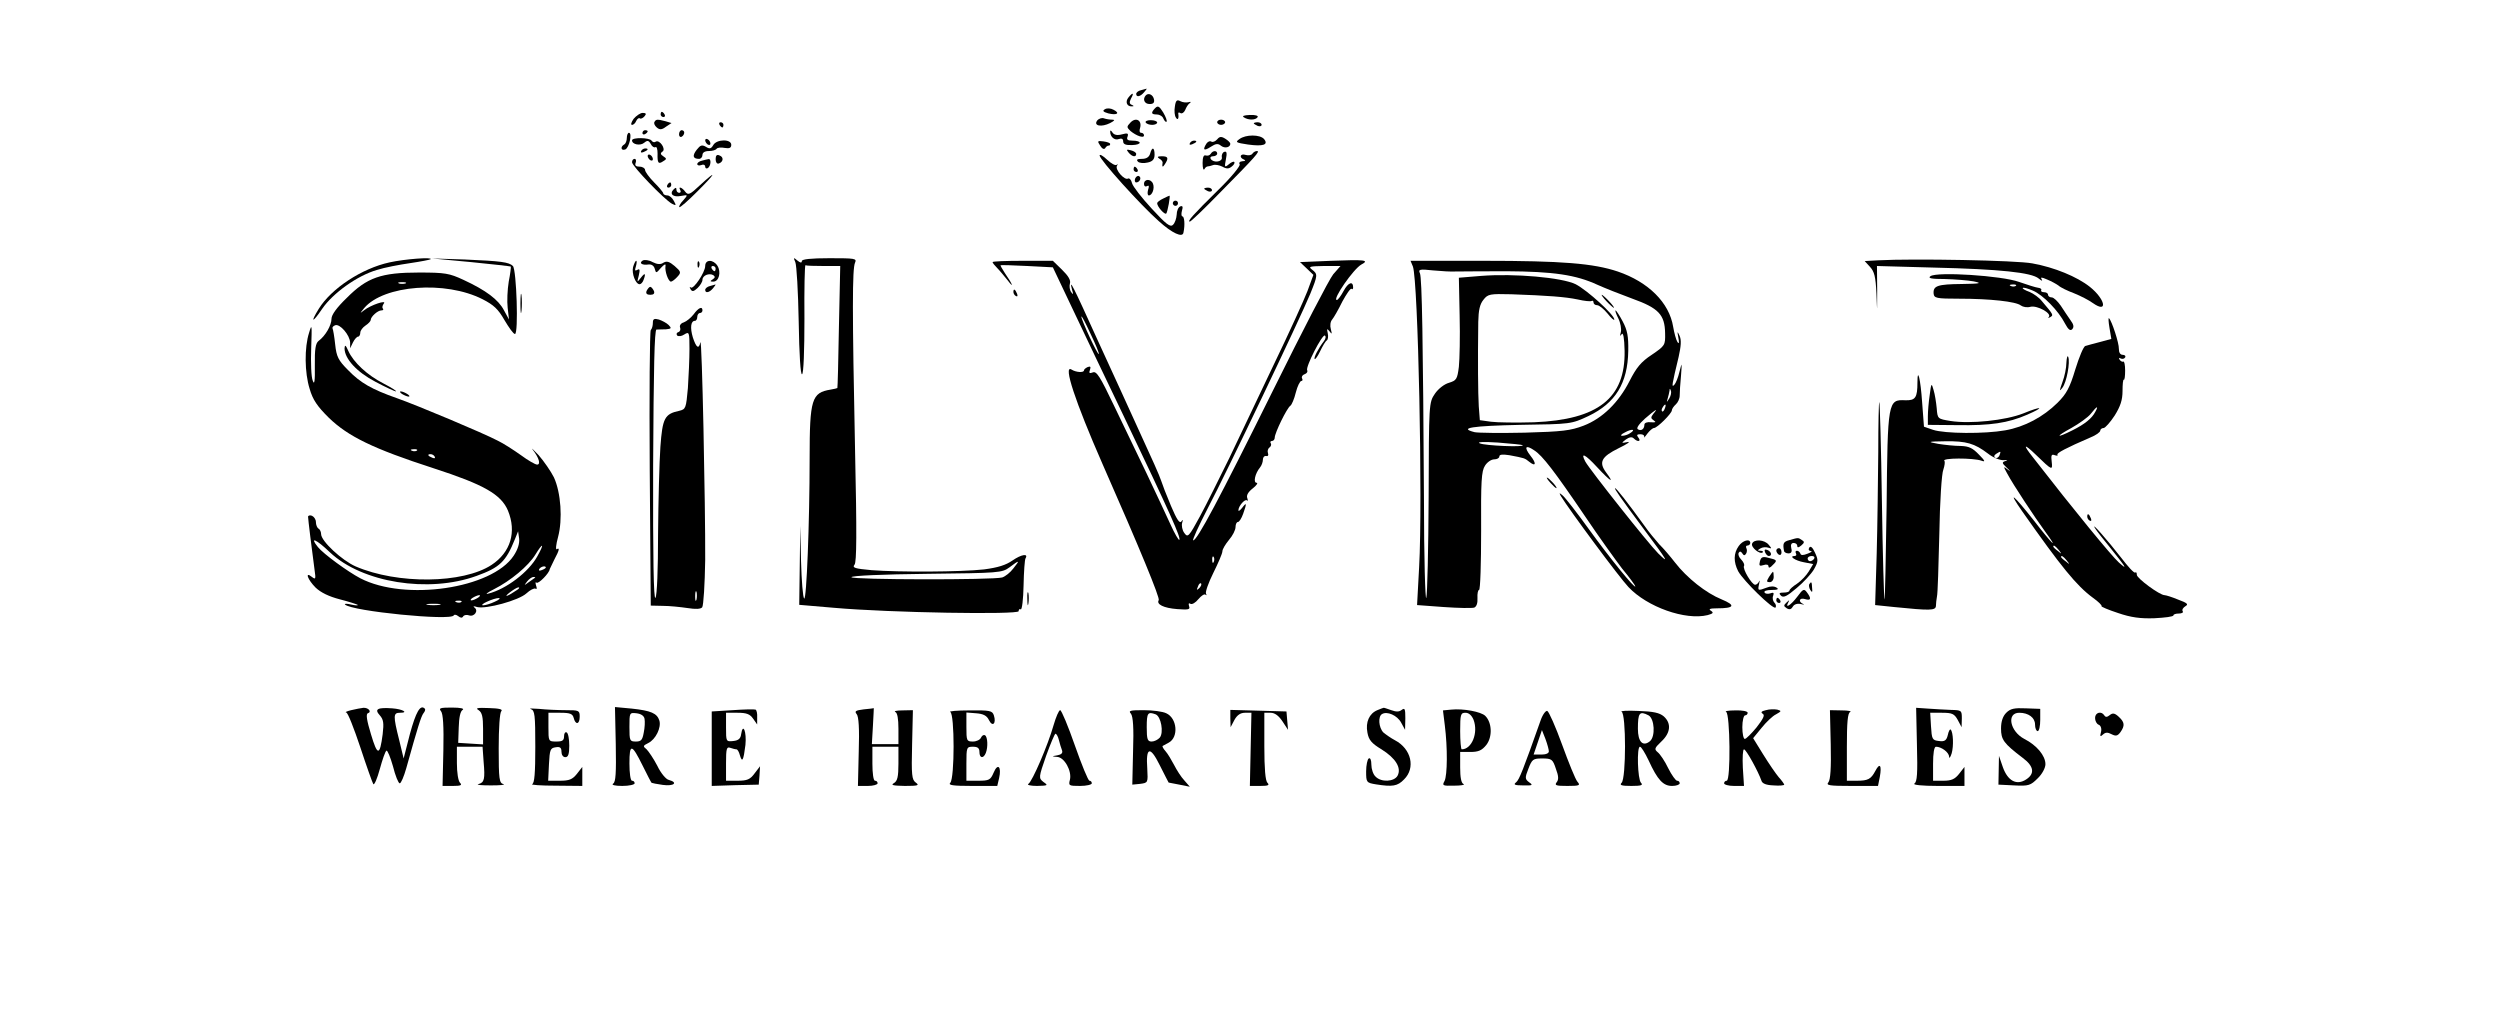 <svg version="1.0" preserveAspectRatio="xMidYMid meet" height="41" viewBox="0 0 75 30.75" zoomAndPan="magnify" width="100" xmlns:xlink="http://www.w3.org/1999/xlink" xmlns="http://www.w3.org/2000/svg"><path fill-rule="nonzero" fill-opacity="1" d="M 34.227 2.707 C 34.148 2.723 34.086 2.777 34.086 2.816 C 34.086 2.926 34.211 2.902 34.32 2.77 C 34.379 2.707 34.41 2.66 34.395 2.66 C 34.379 2.668 34.297 2.684 34.227 2.707 Z M 34.227 2.707" fill="#000000"></path><path fill-rule="nonzero" fill-opacity="1" d="M 33.852 2.926 C 33.75 3.051 33.805 3.199 33.953 3.191 C 34.023 3.191 34.023 3.176 33.953 3.145 C 33.883 3.121 33.875 3.066 33.93 2.957 C 34.031 2.777 33.984 2.762 33.852 2.926 Z M 33.852 2.926" fill="#000000"></path><path fill-rule="nonzero" fill-opacity="1" d="M 34.379 2.855 C 34.266 2.973 34.332 3.121 34.488 3.121 C 34.598 3.121 34.637 3.082 34.621 2.988 C 34.598 2.848 34.465 2.777 34.379 2.855 Z M 34.379 2.855" fill="#000000"></path><path fill-rule="nonzero" fill-opacity="1" d="M 35.246 3.199 C 35.223 3.324 35.238 3.473 35.277 3.527 C 35.332 3.621 35.371 3.559 35.348 3.41 C 35.34 3.371 35.371 3.363 35.418 3.395 C 35.457 3.418 35.52 3.379 35.555 3.301 C 35.586 3.223 35.641 3.129 35.688 3.098 C 35.742 3.059 35.727 3.043 35.656 3.066 C 35.594 3.082 35.48 3.074 35.41 3.035 C 35.309 2.98 35.27 3.012 35.246 3.199 Z M 35.246 3.199" fill="#000000"></path><path fill-rule="nonzero" fill-opacity="1" d="M 34.652 3.246 C 34.52 3.387 34.535 3.434 34.707 3.434 C 34.785 3.434 34.879 3.488 34.902 3.559 C 34.934 3.629 34.973 3.668 34.996 3.652 C 35.02 3.629 34.973 3.504 34.895 3.371 C 34.777 3.184 34.738 3.16 34.652 3.246 Z M 34.652 3.246" fill="#000000"></path><path fill-rule="nonzero" fill-opacity="1" d="M 33.148 3.277 C 33.066 3.324 33.09 3.355 33.25 3.402 C 33.516 3.465 33.609 3.395 33.406 3.293 C 33.32 3.246 33.211 3.238 33.148 3.277 Z M 33.148 3.277" fill="#000000"></path><path fill-rule="nonzero" fill-opacity="1" d="M 19.008 3.566 C 18.938 3.668 18.914 3.746 18.961 3.746 C 19.008 3.746 19.062 3.691 19.086 3.629 C 19.117 3.566 19.164 3.527 19.195 3.551 C 19.227 3.574 19.289 3.543 19.336 3.488 C 19.398 3.418 19.383 3.387 19.281 3.387 C 19.211 3.387 19.086 3.473 19.008 3.566 Z M 19.008 3.566" fill="#000000"></path><path fill-rule="nonzero" fill-opacity="1" d="M 19.82 3.434 C 19.82 3.473 19.859 3.512 19.906 3.512 C 19.945 3.512 19.965 3.473 19.938 3.434 C 19.914 3.387 19.875 3.355 19.852 3.355 C 19.836 3.355 19.82 3.387 19.82 3.434 Z M 19.82 3.434" fill="#000000"></path><path fill-rule="nonzero" fill-opacity="1" d="M 37.316 3.52 C 37.457 3.613 37.676 3.605 37.73 3.512 C 37.754 3.473 37.66 3.441 37.496 3.449 C 37.316 3.457 37.254 3.48 37.316 3.52 Z M 37.316 3.52" fill="#000000"></path><path fill-rule="nonzero" fill-opacity="1" d="M 32.918 3.613 C 32.793 3.777 33.043 3.824 33.305 3.691 C 33.438 3.621 33.461 3.59 33.367 3.59 C 33.297 3.59 33.188 3.574 33.121 3.551 C 33.066 3.527 32.973 3.551 32.918 3.613 Z M 32.918 3.613" fill="#000000"></path><path fill-rule="nonzero" fill-opacity="1" d="M 33.914 3.676 C 33.797 3.801 33.797 3.816 33.914 3.93 C 34.094 4.078 34.32 4.156 34.32 4.062 C 34.32 4.016 34.281 3.984 34.234 3.984 C 34.188 3.984 34.172 3.922 34.203 3.836 C 34.266 3.613 34.078 3.504 33.914 3.676 Z M 33.914 3.676" fill="#000000"></path><path fill-rule="nonzero" fill-opacity="1" d="M 19.633 3.66 C 19.609 3.699 19.641 3.77 19.703 3.824 C 19.789 3.898 19.852 3.898 19.98 3.801 L 20.145 3.691 L 19.965 3.637 C 19.719 3.574 19.68 3.574 19.633 3.66 Z M 19.633 3.66" fill="#000000"></path><path fill-rule="nonzero" fill-opacity="1" d="M 34.371 3.676 C 34.395 3.715 34.48 3.746 34.566 3.746 C 34.645 3.746 34.715 3.715 34.715 3.676 C 34.715 3.637 34.629 3.605 34.52 3.605 C 34.418 3.605 34.348 3.637 34.371 3.676 Z M 34.371 3.676" fill="#000000"></path><path fill-rule="nonzero" fill-opacity="1" d="M 36.516 3.668 C 36.516 3.707 36.57 3.746 36.633 3.746 C 36.695 3.746 36.754 3.707 36.754 3.668 C 36.754 3.621 36.695 3.59 36.633 3.59 C 36.57 3.59 36.516 3.621 36.516 3.668 Z M 36.516 3.668" fill="#000000"></path><path fill-rule="nonzero" fill-opacity="1" d="M 21.586 3.746 C 21.609 3.785 21.648 3.824 21.672 3.824 C 21.688 3.824 21.703 3.785 21.703 3.746 C 21.703 3.699 21.664 3.668 21.617 3.668 C 21.578 3.668 21.562 3.699 21.586 3.746 Z M 21.586 3.746" fill="#000000"></path><path fill-rule="nonzero" fill-opacity="1" d="M 37.613 3.699 C 37.613 3.715 37.668 3.746 37.73 3.777 C 37.793 3.801 37.848 3.785 37.848 3.746 C 37.848 3.699 37.793 3.668 37.73 3.668 C 37.668 3.668 37.613 3.684 37.613 3.699 Z M 37.613 3.699" fill="#000000"></path><path fill-rule="nonzero" fill-opacity="1" d="M 19.273 3.992 C 19.273 4.031 19.312 4.047 19.352 4.023 C 19.398 4 19.43 3.961 19.43 3.938 C 19.43 3.922 19.398 3.906 19.352 3.906 C 19.312 3.906 19.273 3.945 19.273 3.992 Z M 19.273 3.992" fill="#000000"></path><path fill-rule="nonzero" fill-opacity="1" d="M 20.371 4.031 C 20.371 4.094 20.41 4.125 20.449 4.102 C 20.496 4.078 20.527 4.023 20.527 3.977 C 20.527 3.938 20.496 3.906 20.449 3.906 C 20.41 3.906 20.371 3.961 20.371 4.031 Z M 20.371 4.031" fill="#000000"></path><path fill-rule="nonzero" fill-opacity="1" d="M 33.305 3.945 C 33.305 4.109 33.438 4.219 33.562 4.172 C 33.648 4.141 33.695 4.164 33.695 4.242 C 33.695 4.328 33.773 4.359 33.961 4.352 C 34.266 4.344 34.266 4.219 33.969 4.219 C 33.828 4.219 33.789 4.188 33.828 4.094 C 33.859 4 33.828 3.984 33.656 4.031 C 33.516 4.07 33.422 4.047 33.375 3.977 C 33.336 3.914 33.305 3.898 33.305 3.945 Z M 33.305 3.945" fill="#000000"></path><path fill-rule="nonzero" fill-opacity="1" d="M 18.805 4.133 C 18.805 4.219 18.773 4.312 18.723 4.336 C 18.605 4.406 18.629 4.531 18.758 4.484 C 18.875 4.438 18.977 3.984 18.867 3.984 C 18.836 3.984 18.805 4.055 18.805 4.133 Z M 18.805 4.133" fill="#000000"></path><path fill-rule="nonzero" fill-opacity="1" d="M 36.516 4.18 C 36.461 4.242 36.383 4.273 36.344 4.25 C 36.297 4.219 36.234 4.25 36.195 4.305 C 36.07 4.5 36.117 4.539 36.32 4.406 C 36.477 4.305 36.539 4.297 36.633 4.375 C 36.746 4.461 36.91 4.422 36.91 4.312 C 36.91 4.281 36.84 4.211 36.762 4.164 C 36.641 4.086 36.586 4.094 36.516 4.18 Z M 36.516 4.18" fill="#000000"></path><path fill-rule="nonzero" fill-opacity="1" d="M 37.184 4.172 C 37.051 4.266 37.074 4.281 37.441 4.336 C 37.895 4.398 38.062 4.344 37.922 4.172 C 37.801 4.031 37.371 4.031 37.184 4.172 Z M 37.184 4.172" fill="#000000"></path><path fill-rule="nonzero" fill-opacity="1" d="M 18.961 4.211 C 18.961 4.336 19.211 4.383 19.328 4.281 C 19.422 4.203 19.461 4.211 19.523 4.32 C 19.562 4.398 19.625 4.438 19.664 4.414 C 19.703 4.391 19.727 4.477 19.727 4.609 C 19.719 4.891 19.75 4.938 19.898 4.836 C 20.004 4.773 20.004 4.758 19.898 4.688 C 19.812 4.633 19.805 4.594 19.875 4.547 C 19.988 4.477 19.789 4.18 19.672 4.25 C 19.633 4.281 19.578 4.266 19.547 4.219 C 19.484 4.125 18.961 4.117 18.961 4.211 Z M 18.961 4.211" fill="#000000"></path><path fill-rule="nonzero" fill-opacity="1" d="M 21.156 4.211 C 21.156 4.25 21.195 4.312 21.234 4.336 C 21.281 4.359 21.312 4.352 21.312 4.305 C 21.312 4.266 21.281 4.203 21.234 4.18 C 21.195 4.156 21.156 4.164 21.156 4.211 Z M 21.156 4.211" fill="#000000"></path><path fill-rule="nonzero" fill-opacity="1" d="M 21.398 4.352 C 21.336 4.461 21.289 4.477 21.18 4.406 C 21.059 4.336 21.012 4.352 20.902 4.492 C 20.762 4.672 20.785 4.766 20.973 4.766 C 21.027 4.766 21.074 4.711 21.074 4.648 C 21.074 4.578 21.145 4.531 21.266 4.531 C 21.375 4.531 21.477 4.5 21.5 4.461 C 21.523 4.43 21.633 4.414 21.742 4.438 C 21.883 4.461 21.938 4.438 21.938 4.344 C 21.938 4.164 21.5 4.172 21.398 4.352 Z M 21.398 4.352" fill="#000000"></path><path fill-rule="nonzero" fill-opacity="1" d="M 33.004 4.367 C 33.059 4.461 33.121 4.492 33.156 4.445 C 33.18 4.398 33.227 4.367 33.258 4.367 C 33.281 4.375 33.305 4.352 33.305 4.32 C 33.305 4.289 33.219 4.258 33.105 4.242 C 32.926 4.219 32.91 4.227 33.004 4.367 Z M 33.004 4.367" fill="#000000"></path><path fill-rule="nonzero" fill-opacity="1" d="M 35.695 4.297 C 35.672 4.344 35.703 4.352 35.766 4.328 C 35.906 4.273 35.93 4.219 35.82 4.219 C 35.773 4.219 35.719 4.25 35.695 4.297 Z M 35.695 4.297" fill="#000000"></path><path fill-rule="nonzero" fill-opacity="1" d="M 19.234 4.531 C 19.211 4.578 19.242 4.586 19.305 4.562 C 19.445 4.508 19.469 4.453 19.359 4.453 C 19.312 4.453 19.258 4.484 19.234 4.531 Z M 19.234 4.531" fill="#000000"></path><path fill-rule="nonzero" fill-opacity="1" d="M 33.859 4.578 C 33.961 4.703 34.086 4.727 34.086 4.617 C 34.086 4.578 34.016 4.531 33.922 4.508 C 33.797 4.477 33.781 4.484 33.859 4.578 Z M 33.859 4.578" fill="#000000"></path><path fill-rule="nonzero" fill-opacity="1" d="M 34.504 4.609 C 34.473 4.711 34.395 4.766 34.258 4.766 C 34.117 4.766 34.078 4.789 34.141 4.852 C 34.18 4.891 34.312 4.906 34.434 4.875 C 34.582 4.844 34.637 4.773 34.637 4.641 C 34.637 4.414 34.559 4.398 34.504 4.609 Z M 34.504 4.609" fill="#000000"></path><path fill-rule="nonzero" fill-opacity="1" d="M 36.32 4.617 C 36.289 4.664 36.227 4.68 36.172 4.664 C 36.109 4.641 36.078 4.719 36.078 4.891 C 36.078 5.043 36.102 5.121 36.133 5.074 C 36.156 5.023 36.203 4.992 36.234 4.992 C 36.258 4.992 36.328 4.977 36.391 4.953 C 36.453 4.93 36.578 4.953 36.672 5 C 36.801 5.074 36.871 5.066 36.957 4.992 C 37.02 4.945 37.051 4.883 37.027 4.859 C 37.012 4.836 36.934 4.867 36.863 4.93 C 36.738 5.035 36.73 5.016 36.777 4.781 C 36.816 4.586 36.801 4.531 36.73 4.555 C 36.68 4.57 36.641 4.641 36.656 4.719 C 36.68 4.859 36.406 4.898 36.32 4.766 C 36.297 4.719 36.328 4.688 36.391 4.688 C 36.461 4.688 36.516 4.648 36.516 4.609 C 36.516 4.508 36.383 4.508 36.32 4.617 Z M 36.32 4.617" fill="#000000"></path><path fill-rule="nonzero" fill-opacity="1" d="M 37.574 4.609 C 37.543 4.656 37.457 4.672 37.371 4.648 C 37.207 4.594 37.16 4.727 37.324 4.789 C 37.379 4.812 37.355 4.836 37.277 4.836 C 37.191 4.844 37.16 4.883 37.191 4.93 C 37.215 4.977 36.941 5.316 36.547 5.699 C 35.781 6.453 35.609 6.648 35.695 6.648 C 35.727 6.648 36.125 6.266 36.578 5.801 C 37.684 4.68 37.816 4.531 37.707 4.531 C 37.66 4.531 37.598 4.57 37.574 4.609 Z M 37.574 4.609" fill="#000000"></path><path fill-rule="nonzero" fill-opacity="1" d="M 19.43 4.68 C 19.43 4.719 19.469 4.781 19.508 4.805 C 19.555 4.828 19.586 4.82 19.586 4.773 C 19.586 4.734 19.555 4.672 19.508 4.648 C 19.469 4.625 19.43 4.633 19.43 4.68 Z M 19.43 4.68" fill="#000000"></path><path fill-rule="nonzero" fill-opacity="1" d="M 21.469 4.773 C 21.469 4.867 21.508 4.922 21.562 4.906 C 21.703 4.859 21.719 4.711 21.586 4.664 C 21.508 4.625 21.469 4.664 21.469 4.773 Z M 21.469 4.773" fill="#000000"></path><path fill-rule="nonzero" fill-opacity="1" d="M 32.988 4.664 C 32.988 4.789 34.211 6.145 34.762 6.633 C 35.168 7 35.48 7.141 35.504 6.977 C 35.555 6.742 35.531 6.492 35.473 6.492 C 35.441 6.492 35.434 6.414 35.457 6.328 C 35.496 6.199 35.48 6.168 35.41 6.191 C 35.348 6.215 35.301 6.328 35.301 6.438 C 35.293 6.555 35.246 6.695 35.191 6.742 C 35.113 6.828 34.988 6.734 34.551 6.258 C 34.25 5.934 33.984 5.59 33.961 5.496 C 33.938 5.395 33.883 5.34 33.844 5.355 C 33.742 5.426 33.445 5.09 33.508 4.977 C 33.539 4.922 33.531 4.906 33.5 4.945 C 33.461 4.977 33.336 4.906 33.211 4.789 C 33.09 4.672 32.988 4.617 32.988 4.664 Z M 32.988 4.664" fill="#000000"></path><path fill-rule="nonzero" fill-opacity="1" d="M 34.777 4.758 C 34.84 4.789 34.879 4.844 34.879 4.875 C 34.855 5.016 34.879 5.035 34.949 4.922 C 35.066 4.742 35.043 4.688 34.855 4.688 C 34.723 4.688 34.707 4.711 34.777 4.758 Z M 34.777 4.758" fill="#000000"></path><path fill-rule="nonzero" fill-opacity="1" d="M 18.961 4.867 C 18.961 4.984 19.93 5.988 20.16 6.113 C 20.285 6.176 20.293 6.168 20.215 6.027 C 20.168 5.934 20.082 5.863 20.02 5.863 C 19.957 5.863 19.898 5.832 19.898 5.801 C 19.898 5.77 19.773 5.621 19.625 5.473 C 19.477 5.324 19.352 5.152 19.352 5.098 C 19.352 5.051 19.281 5 19.188 5 C 19.07 5 19.039 4.961 19.07 4.883 C 19.094 4.82 19.078 4.766 19.039 4.766 C 18.992 4.766 18.961 4.812 18.961 4.867 Z M 18.961 4.867" fill="#000000"></path><path fill-rule="nonzero" fill-opacity="1" d="M 21.059 4.82 C 20.98 4.836 20.918 4.883 20.918 4.922 C 20.918 4.961 20.973 4.977 21.035 4.953 C 21.098 4.922 21.156 4.945 21.156 5 C 21.156 5.051 21.195 5.066 21.234 5.043 C 21.328 4.984 21.344 4.758 21.258 4.773 C 21.219 4.781 21.129 4.797 21.059 4.82 Z M 21.059 4.82" fill="#000000"></path><path fill-rule="nonzero" fill-opacity="1" d="M 34.008 5.082 C 34.008 5.121 34.047 5.16 34.094 5.16 C 34.133 5.16 34.148 5.121 34.125 5.082 C 34.102 5.035 34.062 5 34.039 5 C 34.023 5 34.008 5.035 34.008 5.082 Z M 34.008 5.082" fill="#000000"></path><path fill-rule="nonzero" fill-opacity="1" d="M 20.996 5.559 C 20.699 5.84 20.645 5.863 20.559 5.754 C 20.465 5.621 20.332 5.574 20.41 5.707 C 20.434 5.746 20.418 5.785 20.379 5.785 C 20.332 5.785 20.293 5.746 20.293 5.691 C 20.293 5.621 20.27 5.621 20.207 5.684 C 20.074 5.816 20.191 5.926 20.426 5.879 C 20.645 5.84 20.645 5.84 20.496 6.012 C 20.41 6.098 20.363 6.191 20.379 6.215 C 20.402 6.234 20.645 6.02 20.918 5.746 C 21.484 5.184 21.531 5.066 20.996 5.559 Z M 20.996 5.559" fill="#000000"></path><path fill-rule="nonzero" fill-opacity="1" d="M 34.055 5.355 C 34.031 5.418 34.047 5.473 34.086 5.473 C 34.188 5.473 34.258 5.332 34.172 5.285 C 34.133 5.262 34.086 5.293 34.055 5.355 Z M 34.055 5.355" fill="#000000"></path><path fill-rule="nonzero" fill-opacity="1" d="M 34.32 5.52 C 34.32 5.582 34.363 5.613 34.41 5.582 C 34.473 5.551 34.48 5.582 34.441 5.699 C 34.418 5.785 34.426 5.863 34.465 5.863 C 34.566 5.863 34.645 5.652 34.59 5.512 C 34.527 5.355 34.32 5.363 34.32 5.52 Z M 34.32 5.52" fill="#000000"></path><path fill-rule="nonzero" fill-opacity="1" d="M 20.02 5.551 C 19.996 5.59 20.012 5.629 20.051 5.629 C 20.098 5.629 20.137 5.59 20.137 5.551 C 20.137 5.504 20.121 5.473 20.105 5.473 C 20.082 5.473 20.043 5.504 20.02 5.551 Z M 20.02 5.551" fill="#000000"></path><path fill-rule="nonzero" fill-opacity="1" d="M 36.125 5.66 C 36.125 5.676 36.18 5.707 36.242 5.738 C 36.305 5.762 36.359 5.746 36.359 5.707 C 36.359 5.66 36.305 5.629 36.242 5.629 C 36.18 5.629 36.125 5.645 36.125 5.66 Z M 36.125 5.66" fill="#000000"></path><path fill-rule="nonzero" fill-opacity="1" d="M 34.895 5.957 C 34.793 6.004 34.715 6.066 34.715 6.098 C 34.715 6.199 34.941 6.453 34.988 6.406 C 35.027 6.359 35.121 5.855 35.082 5.871 C 35.074 5.871 34.988 5.91 34.895 5.957 Z M 34.895 5.957" fill="#000000"></path><path fill-rule="nonzero" fill-opacity="1" d="M 35.184 6.098 C 35.184 6.137 35.223 6.176 35.262 6.176 C 35.309 6.176 35.34 6.137 35.34 6.098 C 35.34 6.051 35.309 6.02 35.262 6.02 C 35.223 6.02 35.184 6.051 35.184 6.098 Z M 35.184 6.098" fill="#000000"></path><path fill-rule="nonzero" fill-opacity="1" d="M 11.688 7.871 C 10.855 8.051 9.938 8.656 9.562 9.266 C 9.297 9.695 9.375 9.695 9.664 9.266 C 9.984 8.797 10.715 8.27 11.309 8.098 C 11.527 8.027 11.977 7.941 12.297 7.895 C 12.617 7.848 12.902 7.793 12.918 7.777 C 12.988 7.707 12.148 7.77 11.688 7.871 Z M 11.688 7.871" fill="#000000"></path><path fill-rule="nonzero" fill-opacity="1" d="M 14.133 7.863 C 14.773 7.926 15.309 7.988 15.324 7.996 C 15.332 8.012 15.309 8.215 15.262 8.449 C 15.223 8.688 15.207 9.039 15.23 9.234 L 15.27 9.586 L 15.117 9.305 C 14.953 8.992 14.586 8.711 13.902 8.395 C 13.48 8.199 13.355 8.176 12.57 8.176 C 11.434 8.176 11.012 8.324 10.402 8.938 C 10.102 9.227 9.945 9.445 9.945 9.562 C 9.945 9.758 9.766 10.074 9.555 10.23 C 9.469 10.301 9.438 10.465 9.445 10.965 C 9.453 11.445 9.43 11.562 9.383 11.422 C 9.336 11.32 9.32 10.879 9.336 10.449 C 9.359 9.742 9.359 9.695 9.273 9.98 C 9.129 10.426 9.137 11.18 9.289 11.664 C 9.383 11.992 9.516 12.188 9.867 12.535 C 10.441 13.09 11.191 13.461 13.004 14.047 C 14.523 14.539 15.031 14.832 15.238 15.316 C 15.504 15.961 15.316 16.57 14.75 16.945 C 13.895 17.512 11.922 17.535 10.668 16.992 C 10.258 16.812 9.633 16.234 9.633 16.023 C 9.633 15.961 9.602 15.883 9.555 15.859 C 9.516 15.836 9.477 15.746 9.477 15.66 C 9.477 15.582 9.422 15.504 9.359 15.473 C 9.297 15.449 9.242 15.465 9.242 15.504 C 9.242 15.566 9.352 16.469 9.438 17.105 C 9.477 17.371 9.469 17.395 9.359 17.309 C 9.137 17.129 9.227 17.387 9.469 17.629 C 9.625 17.777 9.867 17.895 10.195 17.98 C 10.473 18.051 10.707 18.129 10.73 18.145 C 10.754 18.168 10.668 18.168 10.535 18.137 C 10.41 18.105 10.32 18.105 10.352 18.137 C 10.551 18.336 13.543 18.633 13.613 18.461 C 13.629 18.43 13.691 18.438 13.746 18.484 C 13.816 18.539 13.863 18.547 13.895 18.492 C 13.926 18.445 14.008 18.438 14.07 18.461 C 14.227 18.516 14.367 18.32 14.234 18.227 C 14.18 18.184 14.211 18.176 14.312 18.211 C 14.578 18.281 15.566 18.012 15.793 17.801 C 15.902 17.699 16.027 17.637 16.066 17.66 C 16.105 17.691 16.113 17.645 16.082 17.566 C 16.059 17.488 16.059 17.449 16.098 17.48 C 16.152 17.527 16.484 17.191 16.492 17.074 C 16.5 17.051 16.562 16.922 16.633 16.781 C 16.781 16.508 16.797 16.414 16.703 16.477 C 16.664 16.5 16.68 16.336 16.742 16.109 C 16.883 15.582 16.828 14.777 16.617 14.32 C 16.523 14.133 16.316 13.836 16.16 13.656 C 15.996 13.484 15.918 13.41 15.988 13.5 C 16.168 13.734 16.23 13.938 16.113 13.938 C 16.059 13.938 15.84 13.812 15.629 13.656 C 15.41 13.5 15.102 13.301 14.938 13.223 C 14.508 12.996 12.508 12.156 11.906 11.945 C 11.152 11.68 10.809 11.484 10.441 11.102 C 10.148 10.809 10.094 10.699 10.055 10.332 C 10.031 10.098 9.992 9.879 9.977 9.855 C 9.961 9.824 9.992 9.781 10.055 9.758 C 10.195 9.703 10.496 10.051 10.504 10.277 L 10.504 10.449 L 10.59 10.27 C 10.637 10.176 10.707 10.098 10.746 10.098 C 10.777 10.098 10.809 10.043 10.809 9.98 C 10.809 9.918 10.879 9.824 10.965 9.766 C 11.051 9.711 11.121 9.633 11.121 9.602 C 11.121 9.5 11.332 9.312 11.441 9.312 C 11.496 9.312 11.512 9.289 11.488 9.258 C 11.457 9.234 11.473 9.164 11.512 9.109 C 11.625 8.984 11.121 9.148 10.918 9.312 C 10.785 9.414 10.793 9.406 10.926 9.242 C 11.512 8.551 13.363 8.41 14.477 8.977 C 14.812 9.148 14.945 9.273 15.133 9.602 C 15.27 9.832 15.402 10.02 15.449 10.02 C 15.559 10.02 15.496 8.09 15.387 7.98 C 15.27 7.863 15.031 7.832 13.941 7.785 L 12.965 7.754 Z M 12.164 8.504 C 12.109 8.52 12.016 8.52 11.969 8.504 C 11.914 8.48 11.953 8.465 12.062 8.465 C 12.172 8.465 12.211 8.48 12.164 8.504 Z M 12.508 13.516 C 12.484 13.539 12.414 13.547 12.359 13.523 C 12.297 13.5 12.32 13.477 12.406 13.477 C 12.492 13.469 12.539 13.492 12.508 13.516 Z M 13.043 13.703 C 13.066 13.75 13.035 13.758 12.973 13.734 C 12.832 13.68 12.809 13.625 12.918 13.625 C 12.965 13.625 13.02 13.656 13.043 13.703 Z M 15.41 16.672 C 14.758 17.66 12.148 18.043 10.809 17.348 C 10.434 17.152 9.703 16.617 9.539 16.414 C 9.273 16.086 9.484 16.172 9.898 16.57 C 10.863 17.48 12.855 17.801 14.297 17.277 C 14.992 17.027 15.176 16.852 15.449 16.172 L 15.543 15.938 L 15.574 16.156 C 15.59 16.305 15.535 16.484 15.41 16.672 Z M 16.121 16.688 C 15.863 17.16 15.184 17.676 14.648 17.809 C 14.539 17.84 14.617 17.777 14.82 17.676 C 15.316 17.426 15.855 16.977 16.059 16.641 C 16.293 16.258 16.34 16.297 16.121 16.688 Z M 16.375 17.027 C 16.375 17.043 16.316 17.082 16.246 17.105 C 16.184 17.129 16.152 17.121 16.176 17.074 C 16.223 16.992 16.375 16.961 16.375 17.027 Z M 16.051 17.332 C 16.035 17.34 15.949 17.402 15.863 17.465 C 15.715 17.574 15.715 17.574 15.816 17.441 C 15.871 17.371 15.957 17.309 16.004 17.309 C 16.051 17.309 16.066 17.316 16.051 17.332 Z M 15.512 17.699 C 15.238 17.887 15.086 17.941 15.277 17.785 C 15.387 17.699 15.512 17.621 15.551 17.621 C 15.598 17.621 15.574 17.66 15.512 17.699 Z M 14.336 17.934 C 14.273 17.973 14.188 18.012 14.141 18.012 C 14.102 18.012 14.117 17.973 14.18 17.934 C 14.242 17.895 14.336 17.855 14.375 17.855 C 14.422 17.855 14.398 17.895 14.336 17.934 Z M 14.844 18.051 C 14.719 18.113 14.555 18.16 14.492 18.16 C 14.43 18.16 14.484 18.105 14.609 18.051 C 14.742 17.988 14.898 17.941 14.961 17.941 C 15.023 17.941 14.977 17.996 14.844 18.051 Z M 13.84 18.059 C 13.816 18.082 13.746 18.09 13.691 18.066 C 13.629 18.043 13.652 18.02 13.738 18.02 C 13.824 18.012 13.871 18.035 13.84 18.059 Z M 13.184 18.145 C 13.082 18.16 12.926 18.16 12.832 18.145 C 12.727 18.129 12.809 18.113 13.004 18.113 C 13.199 18.113 13.277 18.129 13.184 18.145 Z M 13.184 18.145" fill="#000000"></path><path fill-rule="nonzero" fill-opacity="1" d="M 19.281 7.816 C 19.156 7.895 19.266 7.965 19.461 7.934 C 19.547 7.926 19.617 7.973 19.641 8.059 C 19.68 8.207 19.688 8.199 19.828 8.035 C 19.93 7.926 19.98 7.902 19.965 7.98 C 19.938 8.137 20.051 8.449 20.129 8.449 C 20.16 8.449 20.246 8.387 20.316 8.309 C 20.441 8.176 20.434 8.152 20.238 7.98 C 20.082 7.848 20.004 7.824 19.906 7.879 C 19.82 7.941 19.719 7.934 19.578 7.863 C 19.469 7.801 19.336 7.785 19.281 7.816 Z M 19.281 7.816" fill="#000000"></path><path fill-rule="nonzero" fill-opacity="1" d="M 23.859 7.863 C 23.898 7.949 23.945 8.75 23.961 9.648 C 23.977 10.645 24.016 11.258 24.062 11.227 C 24.109 11.203 24.133 10.512 24.133 9.562 C 24.125 8.672 24.141 7.949 24.164 7.957 C 24.188 7.973 24.438 7.98 24.711 7.98 L 25.207 7.98 L 25.168 9.797 C 25.152 10.801 25.129 11.633 25.121 11.641 C 25.113 11.648 25.02 11.672 24.918 11.688 C 24.352 11.781 24.289 11.969 24.289 13.742 C 24.289 15.684 24.195 18.027 24.125 17.957 C 24.086 17.918 24.047 17.418 24.031 16.836 L 24.008 15.777 L 23.977 18.145 L 25.02 18.234 C 26.695 18.383 30.559 18.445 30.559 18.336 C 30.559 18.281 30.59 18.258 30.621 18.281 C 30.66 18.305 30.699 17.98 30.707 17.566 C 30.715 17.152 30.742 16.781 30.766 16.75 C 30.859 16.594 30.637 16.633 30.379 16.812 C 30.176 16.953 29.941 17.027 29.523 17.082 C 28.836 17.16 26.969 17.168 26.148 17.105 C 25.645 17.059 25.559 17.035 25.637 16.938 C 25.699 16.859 25.707 16.008 25.652 13.523 C 25.566 9.344 25.566 8.059 25.652 7.879 C 25.707 7.754 25.652 7.746 24.887 7.746 C 24.32 7.746 24.055 7.777 24.055 7.832 C 24.055 7.895 24.008 7.887 23.922 7.816 C 23.805 7.715 23.797 7.723 23.859 7.863 Z M 30.402 17.051 C 30.309 17.176 30.16 17.293 30.066 17.324 C 29.793 17.402 25.543 17.395 25.543 17.316 C 25.543 17.27 26.477 17.23 27.801 17.215 C 29.988 17.191 30.059 17.184 30.285 17.02 C 30.59 16.789 30.605 16.797 30.402 17.051 Z M 30.402 17.051" fill="#000000"></path><path fill-rule="nonzero" fill-opacity="1" d="M 39.934 7.824 L 39 7.863 L 39.207 8.059 L 39.402 8.246 L 39.223 8.734 C 39.121 9 38.672 9.988 38.219 10.926 C 37.77 11.867 37.168 13.137 36.879 13.742 C 36.586 14.336 36.195 15.129 36 15.488 C 35.664 16.109 35.633 16.133 35.531 15.992 C 35.465 15.906 35.441 15.762 35.465 15.684 C 35.496 15.582 35.488 15.574 35.441 15.645 C 35.387 15.715 35.301 15.582 35.129 15.176 C 34.996 14.863 34.863 14.516 34.832 14.414 C 34.801 14.305 34.527 13.688 34.227 13.043 C 33.93 12.395 33.352 11.117 32.934 10.215 C 32.184 8.559 32.066 8.324 32.16 8.688 C 32.207 8.836 32.199 8.852 32.137 8.766 C 32.09 8.703 32.074 8.582 32.098 8.504 C 32.129 8.41 32.051 8.277 31.859 8.09 L 31.586 7.824 L 30.676 7.824 C 30.184 7.824 29.777 7.84 29.777 7.863 C 29.777 7.887 29.84 7.965 29.918 8.043 C 29.988 8.113 30.129 8.285 30.23 8.41 C 30.434 8.68 30.379 8.527 30.145 8.191 C 30.066 8.066 30.004 7.965 30.02 7.957 C 30.035 7.949 30.395 7.957 30.82 7.98 L 31.586 8.02 L 32.199 9.312 C 32.535 10.027 33.211 11.438 33.695 12.449 C 35.129 15.449 35.434 16.141 35.379 16.195 C 35.363 16.219 35.238 16.008 35.113 15.73 C 34.988 15.457 34.668 14.77 34.402 14.211 C 34.133 13.648 33.688 12.723 33.414 12.156 C 33.004 11.297 32.895 11.125 32.785 11.172 C 32.684 11.211 32.66 11.195 32.699 11.094 C 32.73 11.004 32.715 10.98 32.629 11.012 C 32.574 11.039 32.52 11.078 32.52 11.109 C 32.52 11.188 32.277 11.172 32.145 11.086 C 31.883 10.926 32.262 12.062 33.066 13.898 C 34.203 16.477 34.801 17.934 34.762 18.004 C 34.684 18.129 34.91 18.242 35.316 18.273 C 35.656 18.297 35.711 18.289 35.672 18.184 C 35.648 18.105 35.664 18.082 35.711 18.113 C 35.758 18.145 35.867 18.082 35.953 17.973 C 36.039 17.871 36.133 17.809 36.164 17.84 C 36.203 17.871 36.203 17.855 36.18 17.809 C 36.156 17.762 36.25 17.488 36.398 17.191 C 36.547 16.891 36.672 16.602 36.672 16.539 C 36.672 16.477 36.762 16.328 36.871 16.195 C 36.98 16.07 37.066 15.898 37.066 15.812 C 37.066 15.73 37.098 15.66 37.137 15.66 C 37.176 15.66 37.246 15.551 37.293 15.418 C 37.41 15.09 37.402 15.051 37.262 15.238 C 37.199 15.316 37.152 15.348 37.152 15.309 C 37.152 15.184 37.348 14.957 37.41 15.012 C 37.441 15.043 37.441 15.012 37.418 14.941 C 37.387 14.863 37.441 14.762 37.582 14.652 C 37.699 14.562 37.746 14.484 37.699 14.484 C 37.59 14.484 37.652 14.203 37.801 14.023 C 37.848 13.969 37.887 13.859 37.887 13.789 C 37.887 13.719 37.93 13.672 37.984 13.68 C 38.039 13.695 38.062 13.656 38.039 13.594 C 38.016 13.531 38.039 13.461 38.078 13.43 C 38.125 13.402 38.148 13.34 38.125 13.301 C 38.094 13.262 38.117 13.23 38.156 13.23 C 38.203 13.23 38.242 13.184 38.242 13.129 C 38.242 12.988 38.609 12.238 38.711 12.172 C 38.75 12.148 38.828 11.969 38.875 11.773 C 38.922 11.586 39 11.43 39.039 11.43 C 39.078 11.43 39.086 11.391 39.062 11.352 C 39.039 11.305 39.07 11.25 39.137 11.227 C 39.207 11.203 39.238 11.148 39.215 11.109 C 39.16 11.012 39.668 10.02 39.746 10.066 C 39.785 10.09 39.77 10.168 39.715 10.238 C 39.551 10.449 39.402 10.738 39.441 10.77 C 39.457 10.793 39.535 10.684 39.605 10.535 C 39.676 10.387 39.762 10.238 39.801 10.215 C 39.84 10.191 39.855 10.098 39.832 9.996 C 39.801 9.855 39.809 9.848 39.887 9.941 C 39.957 10.035 39.965 10.027 39.926 9.879 C 39.895 9.773 39.91 9.648 39.965 9.586 C 40.012 9.531 40.152 9.289 40.27 9.047 C 40.398 8.812 40.516 8.641 40.547 8.664 C 40.57 8.695 40.594 8.672 40.594 8.625 C 40.594 8.418 40.445 8.473 40.309 8.727 C 40.23 8.875 40.137 9 40.105 9 C 39.957 9 40.609 8.059 40.844 7.934 C 41.094 7.801 40.945 7.785 39.934 7.824 Z M 39.996 8.23 C 39.879 8.371 39.07 9.934 38.195 11.703 C 36.555 15.012 35.914 16.211 35.797 16.211 C 35.758 16.211 35.961 15.777 36.234 15.246 C 36.785 14.203 39 9.562 39.309 8.812 C 39.535 8.254 39.535 8.223 39.363 8.09 C 39.238 7.996 39.293 7.988 39.715 7.98 L 40.215 7.98 Z M 32.965 10.621 C 32.926 10.652 32.441 9.602 32.441 9.5 C 32.449 9.461 32.566 9.688 32.715 10.012 C 32.871 10.332 32.98 10.605 32.965 10.621 Z M 36.414 16.852 C 36.391 16.914 36.367 16.891 36.367 16.805 C 36.359 16.719 36.383 16.672 36.406 16.703 C 36.43 16.727 36.438 16.797 36.414 16.852 Z M 35.977 17.645 C 35.898 17.715 35.891 17.707 35.938 17.598 C 35.961 17.52 36.008 17.48 36.031 17.504 C 36.055 17.527 36.031 17.59 35.977 17.645 Z M 35.977 17.645" fill="#000000"></path><path fill-rule="nonzero" fill-opacity="1" d="M 56.355 7.809 L 55.941 7.832 L 56.098 8.004 C 56.23 8.145 56.27 8.301 56.293 8.805 C 56.316 9.406 56.316 9.406 56.316 8.711 L 56.309 7.98 L 57.992 8.027 C 60 8.074 60.949 8.176 61.16 8.355 C 61.246 8.426 61.285 8.441 61.254 8.387 C 61.207 8.309 61.238 8.309 61.418 8.387 C 61.535 8.434 61.691 8.52 61.754 8.566 C 61.816 8.625 62.031 8.727 62.219 8.797 C 62.414 8.875 62.672 9.008 62.789 9.094 C 63.246 9.414 63.16 8.977 62.695 8.605 C 62.312 8.301 61.629 8.02 60.973 7.902 C 60.5 7.809 57.383 7.754 56.355 7.809 Z M 56.355 7.809" fill="#000000"></path><path fill-rule="nonzero" fill-opacity="1" d="M 18.992 8.012 C 18.945 8.207 19.07 8.527 19.188 8.527 C 19.227 8.527 19.281 8.473 19.305 8.402 C 19.383 8.199 19.352 8.168 19.227 8.332 C 19.109 8.48 19.109 8.48 19.164 8.262 C 19.203 8.09 19.195 8.051 19.117 8.098 C 19.047 8.137 19.039 8.113 19.078 7.988 C 19.102 7.902 19.109 7.824 19.086 7.824 C 19.062 7.824 19.023 7.91 18.992 8.012 Z M 18.992 8.012" fill="#000000"></path><path fill-rule="nonzero" fill-opacity="1" d="M 20.926 7.949 C 20.926 8.035 20.949 8.059 20.973 7.996 C 20.996 7.941 20.988 7.871 20.965 7.848 C 20.941 7.816 20.918 7.863 20.926 7.949 Z M 20.926 7.949" fill="#000000"></path><path fill-rule="nonzero" fill-opacity="1" d="M 21.156 7.98 C 21.156 8.168 20.801 8.695 20.723 8.625 C 20.684 8.59 20.684 8.613 20.715 8.672 C 20.762 8.758 20.809 8.75 20.926 8.641 C 21.004 8.566 21.074 8.457 21.074 8.395 C 21.074 8.262 21.273 8.184 21.398 8.254 C 21.461 8.301 21.453 8.332 21.383 8.379 C 21.297 8.434 21.297 8.449 21.398 8.449 C 21.57 8.449 21.641 8.16 21.523 7.973 C 21.398 7.777 21.156 7.777 21.156 7.98 Z M 21.469 8.059 C 21.469 8.098 21.453 8.137 21.438 8.137 C 21.414 8.137 21.375 8.098 21.352 8.059 C 21.328 8.012 21.344 7.98 21.383 7.98 C 21.43 7.98 21.469 8.012 21.469 8.059 Z M 21.469 8.059" fill="#000000"></path><path fill-rule="nonzero" fill-opacity="1" d="M 42.387 7.996 C 42.543 8.418 42.684 15.051 42.574 17.012 L 42.512 18.152 L 43.312 18.211 C 43.75 18.242 44.168 18.25 44.23 18.227 C 44.301 18.191 44.332 18.09 44.324 17.941 C 44.316 17.809 44.34 17.699 44.371 17.699 C 44.41 17.699 44.434 16.898 44.434 15.93 C 44.426 14.438 44.441 14.133 44.551 13.969 C 44.613 13.867 44.738 13.781 44.824 13.781 C 44.91 13.781 44.98 13.742 44.98 13.695 C 44.98 13.633 45.074 13.625 45.281 13.656 C 45.734 13.742 45.742 13.742 45.875 13.852 C 46.078 14.016 46.102 13.906 45.914 13.672 C 45.711 13.41 45.766 13.332 46.023 13.508 C 46.273 13.664 46.637 14.141 47.562 15.504 C 47.953 16.086 48.453 16.781 48.664 17.059 C 48.887 17.324 49.059 17.566 49.059 17.59 C 49.059 17.684 48.305 16.758 47.672 15.883 C 47.309 15.379 46.949 14.918 46.879 14.863 C 46.777 14.777 46.77 14.777 46.824 14.879 C 47.074 15.293 48.586 17.332 48.855 17.613 C 49.418 18.211 50.562 18.617 51.23 18.453 C 51.395 18.406 51.418 18.383 51.324 18.32 C 51.246 18.273 51.301 18.25 51.504 18.25 C 52.035 18.25 52.082 18.16 51.645 17.98 C 51.184 17.793 50.609 17.34 50.25 16.875 C 50.117 16.703 49.906 16.453 49.777 16.328 C 49.66 16.195 49.457 15.953 49.332 15.77 C 48.816 15.059 48.492 14.645 48.453 14.645 C 48.414 14.645 48.609 14.926 49.332 15.898 C 50.023 16.82 50.094 16.945 49.746 16.602 C 49.441 16.297 47.703 14.102 47.562 13.852 C 47.402 13.555 47.547 13.617 47.914 14.016 C 48.32 14.453 48.445 14.523 48.188 14.18 C 47.953 13.867 48.039 13.703 48.562 13.445 C 48.816 13.324 48.934 13.238 48.824 13.262 C 48.633 13.301 48.633 13.293 48.777 13.184 C 48.879 13.113 48.957 13.098 49.012 13.152 C 49.129 13.27 49.246 13.246 49.152 13.129 C 49.09 13.051 49.105 13.027 49.215 13.027 C 49.293 13.027 49.34 13.066 49.324 13.113 C 49.301 13.152 49.348 13.113 49.418 13.012 C 49.488 12.918 49.582 12.84 49.621 12.84 C 49.715 12.84 50.156 12.402 50.156 12.309 C 50.156 12.27 50.211 12.188 50.273 12.133 C 50.336 12.078 50.391 11.961 50.391 11.867 C 50.391 11.781 50.406 11.508 50.43 11.273 C 50.461 10.855 50.461 10.855 50.383 11.156 C 50.344 11.328 50.273 11.5 50.227 11.547 C 50.141 11.633 50.156 11.555 50.359 10.707 C 50.43 10.387 50.445 10.207 50.391 10.082 C 50.32 9.926 50.312 9.926 50.352 10.137 C 50.383 10.293 50.367 10.332 50.32 10.254 C 50.281 10.191 50.227 9.988 50.195 9.805 C 50.078 9.078 49.449 8.457 48.531 8.145 C 47.805 7.902 46.871 7.824 44.496 7.824 L 42.316 7.824 Z M 43.648 8.145 C 43.758 8.145 44.449 8.137 45.18 8.137 C 46.613 8.145 47.277 8.246 47.922 8.543 C 48.141 8.641 48.609 8.828 48.973 8.961 C 49.754 9.242 49.945 9.438 49.953 9.996 C 49.961 10.355 49.953 10.371 49.551 10.645 C 49.23 10.855 49.09 11.031 48.887 11.43 C 48.562 12.07 48.078 12.551 47.508 12.77 C 47.121 12.918 46.871 12.949 45.742 12.98 C 45.02 12.996 44.34 12.988 44.238 12.965 C 43.742 12.84 44.168 12.777 45.594 12.746 C 47.137 12.723 47.137 12.723 47.656 12.48 C 48.461 12.094 48.832 11.5 48.848 10.527 C 48.855 10.098 48.824 9.91 48.68 9.641 C 48.586 9.461 48.484 9.312 48.469 9.312 C 48.445 9.312 48.484 9.422 48.547 9.547 C 48.617 9.688 48.648 9.871 48.625 9.965 C 48.594 10.082 48.594 10.105 48.648 10.027 C 48.695 9.957 48.73 10.129 48.738 10.527 C 48.762 11.945 47.945 12.59 46.023 12.668 C 45.5 12.684 44.91 12.676 44.73 12.652 L 44.395 12.605 L 44.363 12.188 C 44.34 11.812 44.332 10.809 44.348 9.656 C 44.355 9.305 44.395 9.125 44.504 8.992 C 44.637 8.82 44.699 8.812 45.344 8.828 C 46.441 8.867 46.957 8.906 47.332 8.984 C 47.531 9.031 47.711 9.047 47.742 9.031 C 47.781 9.008 47.805 9.031 47.805 9.07 C 47.805 9.117 47.852 9.156 47.914 9.156 C 47.977 9.156 48.117 9.273 48.227 9.406 C 48.336 9.547 48.43 9.625 48.43 9.586 C 48.43 9.445 47.625 8.711 47.27 8.527 C 46.855 8.324 45.43 8.199 44.434 8.277 L 43.766 8.332 L 43.789 9.469 C 43.805 10.098 43.789 10.785 43.766 11.004 C 43.719 11.375 43.695 11.414 43.469 11.484 C 43.328 11.523 43.148 11.664 43.047 11.812 C 42.867 12.078 42.867 12.102 42.859 14.91 C 42.852 16.469 42.82 17.824 42.789 17.934 C 42.758 18.043 42.719 16.719 42.719 14.996 C 42.691 10.215 42.66 8.348 42.598 8.199 C 42.543 8.082 42.582 8.066 43 8.113 C 43.25 8.137 43.539 8.152 43.648 8.145 Z M 50.078 11.953 C 49.992 12.086 49.992 12.086 50.031 11.953 C 50.055 11.875 50.078 11.766 50.086 11.719 C 50.086 11.648 50.102 11.648 50.125 11.719 C 50.148 11.773 50.125 11.875 50.078 11.953 Z M 49.945 12.254 C 49.922 12.324 49.879 12.363 49.863 12.34 C 49.84 12.316 49.848 12.27 49.879 12.223 C 49.953 12.094 50 12.117 49.945 12.254 Z M 49.598 12.418 C 49.52 12.52 49.52 12.551 49.613 12.613 C 49.691 12.668 49.676 12.676 49.527 12.668 C 49.426 12.652 49.332 12.684 49.332 12.738 C 49.332 12.871 49.238 12.941 49.137 12.879 C 49.082 12.848 49.16 12.73 49.348 12.559 C 49.676 12.277 49.762 12.223 49.598 12.418 Z M 48.902 12.996 C 48.84 13.043 48.73 13.074 48.664 13.074 C 48.602 13.074 48.633 13.027 48.746 12.973 C 48.957 12.855 49.09 12.879 48.902 12.996 Z M 45.68 13.355 C 45.75 13.422 44.543 13.371 44.395 13.301 C 44.293 13.262 44.488 13.246 44.941 13.277 C 45.336 13.309 45.664 13.34 45.68 13.355 Z M 45.68 13.355" fill="#000000"></path><path fill-rule="nonzero" fill-opacity="1" d="M 48.195 9.039 C 48.297 9.148 48.398 9.234 48.414 9.234 C 48.438 9.234 48.375 9.148 48.273 9.039 C 48.172 8.93 48.07 8.844 48.055 8.844 C 48.031 8.844 48.094 8.93 48.195 9.039 Z M 48.195 9.039" fill="#000000"></path><path fill-rule="nonzero" fill-opacity="1" d="M 57.914 8.285 C 57.828 8.348 57.938 8.371 58.348 8.371 C 58.652 8.379 59.035 8.41 59.207 8.441 C 59.473 8.496 59.418 8.512 58.855 8.52 C 58.125 8.527 57.992 8.574 58.008 8.805 C 58.023 8.945 58.086 8.961 58.77 8.961 C 59.703 8.961 60.484 9.047 60.625 9.164 C 60.691 9.211 60.816 9.234 60.918 9.203 C 61.113 9.156 61.559 9.398 61.465 9.508 C 61.426 9.539 61.449 9.547 61.504 9.516 C 61.613 9.453 61.605 9.445 61.254 9.031 C 61.176 8.93 61.012 8.812 60.887 8.758 C 60.754 8.711 60.664 8.656 60.684 8.641 C 60.699 8.613 60.84 8.656 60.988 8.719 C 61.285 8.844 61.754 9.32 61.953 9.711 C 62.047 9.887 62.109 9.934 62.164 9.879 C 62.227 9.812 62.211 9.734 62.117 9.609 C 62.047 9.508 61.914 9.312 61.824 9.172 C 61.73 9.039 61.613 8.922 61.551 8.922 C 61.488 8.922 61.441 8.883 61.441 8.844 C 61.441 8.797 61.387 8.766 61.316 8.766 C 61.254 8.766 61.215 8.734 61.238 8.703 C 61.254 8.672 61.215 8.641 61.145 8.633 C 61.074 8.625 60.816 8.543 60.57 8.457 C 60.055 8.27 58.117 8.145 57.914 8.285 Z M 60.477 8.574 C 60.453 8.598 60.383 8.605 60.328 8.582 C 60.266 8.559 60.289 8.535 60.375 8.535 C 60.461 8.527 60.508 8.551 60.477 8.574 Z M 60.477 8.574" fill="#000000"></path><path fill-rule="nonzero" fill-opacity="1" d="M 21.297 8.582 C 21.219 8.598 21.156 8.656 21.156 8.695 C 21.156 8.805 21.281 8.781 21.391 8.648 C 21.445 8.582 21.477 8.535 21.461 8.535 C 21.445 8.543 21.367 8.559 21.297 8.582 Z M 21.297 8.582" fill="#000000"></path><path fill-rule="nonzero" fill-opacity="1" d="M 19.398 8.727 C 19.367 8.805 19.406 8.844 19.508 8.844 C 19.609 8.844 19.648 8.805 19.617 8.727 C 19.586 8.664 19.539 8.605 19.508 8.605 C 19.477 8.605 19.43 8.664 19.398 8.727 Z M 19.398 8.727" fill="#000000"></path><path fill-rule="nonzero" fill-opacity="1" d="M 15.613 9.117 C 15.613 9.375 15.629 9.469 15.645 9.328 C 15.66 9.188 15.66 8.977 15.645 8.859 C 15.629 8.742 15.613 8.859 15.613 9.117 Z M 15.613 9.117" fill="#000000"></path><path fill-rule="nonzero" fill-opacity="1" d="M 30.402 8.758 C 30.402 8.805 30.434 8.859 30.48 8.883 C 30.527 8.906 30.535 8.875 30.512 8.812 C 30.457 8.672 30.402 8.648 30.402 8.758 Z M 30.402 8.758" fill="#000000"></path><path fill-rule="nonzero" fill-opacity="1" d="M 20.809 9.43 C 20.73 9.531 20.598 9.641 20.512 9.672 C 20.426 9.695 20.379 9.766 20.402 9.824 C 20.426 9.887 20.402 9.949 20.348 9.965 C 20.293 9.98 20.285 10.027 20.316 10.066 C 20.348 10.098 20.449 10.09 20.527 10.035 C 20.676 9.941 20.684 9.965 20.684 10.465 C 20.684 10.762 20.66 11.289 20.637 11.641 C 20.582 12.246 20.574 12.277 20.379 12.324 C 19.938 12.418 19.875 12.543 19.812 13.402 C 19.781 13.852 19.75 15.02 19.742 16.016 C 19.742 17.082 19.711 17.863 19.664 17.934 C 19.609 18.012 19.586 16.727 19.594 13.969 C 19.609 11.062 19.633 9.887 19.695 9.887 C 19.742 9.887 19.867 9.879 19.98 9.879 C 20.145 9.863 20.152 9.848 20.059 9.75 C 19.996 9.688 19.859 9.617 19.766 9.586 C 19.625 9.547 19.586 9.57 19.586 9.68 C 19.586 9.766 19.562 9.863 19.523 9.902 C 19.492 9.949 19.477 11.82 19.492 14.07 L 19.523 18.168 L 19.883 18.176 C 20.09 18.176 20.418 18.211 20.629 18.242 C 20.871 18.281 21.02 18.273 21.066 18.219 C 21.105 18.168 21.145 17.527 21.156 16.797 C 21.164 15.199 21.059 10.082 21.012 10.27 C 20.965 10.488 20.887 10.434 20.785 10.121 C 20.699 9.832 20.723 9.625 20.848 9.625 C 20.887 9.625 20.918 9.57 20.918 9.508 C 20.918 9.445 20.957 9.391 20.996 9.391 C 21.043 9.391 21.074 9.352 21.074 9.312 C 21.074 9.18 20.957 9.227 20.809 9.43 Z M 20.895 17.988 C 20.871 18.066 20.855 18.02 20.855 17.895 C 20.855 17.762 20.871 17.707 20.895 17.754 C 20.91 17.809 20.91 17.918 20.895 17.988 Z M 20.895 17.988" fill="#000000"></path><path fill-rule="nonzero" fill-opacity="1" d="M 63.285 9.84 L 63.34 10.168 L 62.992 10.262 C 62.805 10.309 62.617 10.363 62.562 10.379 C 62.508 10.387 62.375 10.707 62.258 11.086 C 62.094 11.633 61.992 11.82 61.723 12.086 C 61.301 12.504 60.738 12.809 60.156 12.91 C 59.547 13.02 58.34 13.012 57.992 12.895 L 57.719 12.801 L 57.664 12.07 C 57.617 11.375 57.523 10.988 57.523 11.477 C 57.523 11.93 57.461 12.016 57.164 12.008 C 56.637 11.984 56.629 12.023 56.598 15.207 C 56.574 16.75 56.551 18.004 56.535 17.988 C 56.52 17.973 56.48 16.641 56.457 15.027 C 56.434 13.41 56.395 12.078 56.379 12.062 C 56.363 12.047 56.348 12.715 56.348 13.555 C 56.34 14.391 56.324 15.762 56.301 16.609 L 56.254 18.152 L 56.824 18.211 C 57.906 18.32 58.07 18.32 58.078 18.176 C 58.078 18.105 58.094 17.98 58.109 17.895 C 58.133 17.809 58.156 16.961 58.18 16.016 C 58.195 15.066 58.25 14.195 58.301 14.086 C 58.34 13.969 58.355 13.852 58.332 13.828 C 58.234 13.734 59.199 13.734 59.441 13.82 C 59.57 13.867 59.555 13.828 59.371 13.641 C 59.184 13.445 59.074 13.387 58.824 13.379 C 58.645 13.379 58.348 13.348 58.148 13.316 C 57.812 13.254 57.82 13.246 58.363 13.238 C 58.988 13.23 59.238 13.301 59.641 13.609 C 59.789 13.727 60 13.812 60.109 13.805 C 60.219 13.797 60.25 13.805 60.172 13.828 C 60.047 13.867 60.055 13.891 60.211 14.039 C 60.312 14.133 60.32 14.156 60.242 14.094 C 60.094 13.977 60.094 13.984 60.219 14.211 C 60.398 14.547 61.043 15.52 61.348 15.938 C 61.793 16.547 61.559 16.32 61.02 15.621 C 60.398 14.832 60.203 14.676 60.672 15.348 C 61.832 17 62.297 17.574 62.789 17.934 C 62.953 18.051 63.062 18.16 63.047 18.184 C 63.023 18.199 63.254 18.297 63.543 18.391 C 63.926 18.523 64.215 18.562 64.633 18.547 C 64.945 18.531 65.203 18.5 65.203 18.461 C 65.203 18.43 65.273 18.406 65.367 18.406 C 65.453 18.406 65.512 18.375 65.48 18.336 C 65.453 18.289 65.496 18.227 65.566 18.184 C 65.66 18.129 65.621 18.09 65.344 17.988 C 65.156 17.91 64.977 17.855 64.938 17.855 C 64.789 17.855 64.105 17.348 64.105 17.246 C 64.105 17.176 64.082 17.152 64.059 17.176 C 64.027 17.207 63.84 17 63.637 16.734 C 63.238 16.219 62.688 15.59 62.859 15.859 C 62.914 15.945 63.105 16.188 63.285 16.406 C 63.785 17.027 63.848 17.129 63.566 16.875 C 63.348 16.68 62.234 15.324 60.988 13.719 C 60.672 13.324 60.715 13.293 61.074 13.641 C 61.566 14.117 61.582 14.125 61.551 13.852 C 61.527 13.656 61.543 13.617 61.645 13.656 C 61.707 13.68 61.746 13.672 61.723 13.641 C 61.691 13.594 61.984 13.438 62.719 13.121 C 62.875 13.059 63.008 12.965 63.008 12.918 C 63.008 12.879 63.055 12.84 63.113 12.84 C 63.16 12.832 63.309 12.668 63.441 12.465 C 63.613 12.188 63.676 12 63.676 11.727 C 63.676 11.531 63.691 11.375 63.715 11.391 C 63.738 11.406 63.754 11.281 63.754 11.117 C 63.754 10.949 63.73 10.832 63.699 10.848 C 63.676 10.863 63.621 10.84 63.59 10.793 C 63.559 10.738 63.566 10.723 63.621 10.754 C 63.668 10.777 63.723 10.77 63.754 10.723 C 63.777 10.684 63.746 10.645 63.684 10.645 C 63.605 10.645 63.566 10.574 63.566 10.465 C 63.574 10.301 63.355 9.625 63.27 9.547 C 63.246 9.523 63.254 9.656 63.285 9.84 Z M 62.859 12.355 C 62.758 12.551 62.547 12.723 62.172 12.91 C 61.676 13.16 61.652 13.105 62.141 12.84 C 62.375 12.707 62.641 12.52 62.727 12.41 C 62.906 12.18 62.969 12.156 62.859 12.355 Z M 59.984 13.664 C 59.953 13.727 59.898 13.758 59.859 13.734 C 59.812 13.703 59.82 13.656 59.883 13.617 C 60.031 13.523 60.031 13.531 59.984 13.664 Z M 61.762 16.5 C 61.863 16.625 61.855 16.633 61.738 16.531 C 61.66 16.477 61.598 16.414 61.598 16.398 C 61.598 16.336 61.66 16.375 61.762 16.5 Z M 62 16.812 C 62.102 16.938 62.094 16.945 61.977 16.844 C 61.898 16.789 61.832 16.727 61.832 16.711 C 61.832 16.648 61.898 16.688 62 16.812 Z M 62 16.812" fill="#000000"></path><path fill-rule="nonzero" fill-opacity="1" d="M 10.336 10.449 C 10.336 10.762 10.707 11.164 11.262 11.453 C 11.57 11.617 11.844 11.742 11.875 11.742 C 11.914 11.734 11.75 11.633 11.512 11.508 C 11.02 11.258 10.605 10.871 10.449 10.527 C 10.371 10.348 10.344 10.332 10.336 10.449 Z M 10.336 10.449" fill="#000000"></path><path fill-rule="nonzero" fill-opacity="1" d="M 61.992 10.879 C 61.992 11.031 61.938 11.297 61.871 11.469 C 61.777 11.734 61.777 11.758 61.871 11.633 C 62 11.469 62.109 10.863 62.047 10.707 C 62.023 10.652 62 10.73 61.992 10.879 Z M 61.992 10.879" fill="#000000"></path><path fill-rule="nonzero" fill-opacity="1" d="M 57.891 11.852 C 57.859 12.062 57.836 12.348 57.836 12.488 L 57.836 12.746 L 58.723 12.754 C 59.711 12.77 60.242 12.691 60.816 12.441 C 61.363 12.203 61.262 12.172 60.699 12.402 C 60.164 12.613 59.113 12.723 58.512 12.629 C 58.133 12.566 58.125 12.566 58.102 12.254 C 58.086 12.078 58.047 11.828 58.008 11.703 C 57.945 11.477 57.938 11.484 57.891 11.852 Z M 57.891 11.852" fill="#000000"></path><path fill-rule="nonzero" fill-opacity="1" d="M 12.062 11.82 C 12.125 11.859 12.219 11.898 12.258 11.898 C 12.305 11.898 12.281 11.859 12.219 11.82 C 12.156 11.781 12.07 11.742 12.023 11.742 C 11.984 11.742 12 11.781 12.062 11.82 Z M 12.062 11.82" fill="#000000"></path><path fill-rule="nonzero" fill-opacity="1" d="M 46.512 14.484 C 46.59 14.57 46.668 14.645 46.691 14.645 C 46.715 14.645 46.668 14.57 46.59 14.484 C 46.512 14.398 46.434 14.328 46.41 14.328 C 46.387 14.328 46.434 14.398 46.512 14.484 Z M 46.512 14.484" fill="#000000"></path><path fill-rule="nonzero" fill-opacity="1" d="M 62.617 15.496 C 62.617 15.543 62.648 15.598 62.695 15.621 C 62.742 15.645 62.75 15.613 62.727 15.551 C 62.672 15.41 62.617 15.387 62.617 15.496 Z M 62.617 15.496" fill="#000000"></path><path fill-rule="nonzero" fill-opacity="1" d="M 53.684 16.203 C 53.504 16.25 53.477 16.297 53.52 16.523 C 53.52 16.562 53.582 16.602 53.652 16.602 C 53.738 16.602 53.77 16.555 53.738 16.445 C 53.715 16.344 53.738 16.289 53.809 16.289 C 53.871 16.289 53.918 16.328 53.918 16.375 C 53.918 16.438 53.957 16.43 54.035 16.367 C 54.137 16.281 54.137 16.25 54.059 16.203 C 53.941 16.125 53.957 16.125 53.684 16.203 Z M 53.684 16.203" fill="#000000"></path><path fill-rule="nonzero" fill-opacity="1" d="M 52.16 16.383 C 52.004 16.602 52.004 16.859 52.145 17.137 C 52.297 17.418 53.195 18.297 53.266 18.227 C 53.289 18.191 53.281 18.129 53.234 18.082 C 53.188 18.035 53.164 17.941 53.195 17.871 C 53.227 17.785 53.203 17.762 53.109 17.801 C 53.039 17.824 52.961 17.816 52.938 17.777 C 52.906 17.73 53 17.699 53.148 17.699 C 53.328 17.699 53.375 17.676 53.297 17.629 C 53.227 17.582 53.109 17.582 53 17.629 C 52.734 17.73 52.727 17.723 52.773 17.52 C 52.797 17.426 52.797 17.395 52.773 17.441 C 52.75 17.496 52.695 17.543 52.656 17.543 C 52.555 17.543 52.27 17.066 52.32 16.977 C 52.344 16.945 52.305 16.859 52.238 16.789 C 52.168 16.719 52.137 16.633 52.16 16.586 C 52.191 16.531 52.23 16.539 52.27 16.602 C 52.312 16.672 52.344 16.672 52.383 16.609 C 52.414 16.562 52.414 16.484 52.391 16.445 C 52.367 16.398 52.383 16.367 52.422 16.367 C 52.469 16.367 52.508 16.328 52.508 16.289 C 52.508 16.148 52.277 16.211 52.16 16.383 Z M 52.16 16.383" fill="#000000"></path><path fill-rule="nonzero" fill-opacity="1" d="M 52.562 16.312 C 52.523 16.422 52.805 16.648 52.883 16.57 C 52.906 16.547 52.875 16.523 52.812 16.523 C 52.719 16.523 52.719 16.508 52.812 16.453 C 52.875 16.414 52.977 16.406 53.047 16.43 C 53.156 16.469 53.156 16.453 53.062 16.344 C 52.938 16.188 52.617 16.164 52.562 16.312 Z M 52.562 16.312" fill="#000000"></path><path fill-rule="nonzero" fill-opacity="1" d="M 54.277 16.43 C 54.246 16.484 54.262 16.523 54.324 16.531 C 54.379 16.531 54.34 16.57 54.23 16.609 C 54.098 16.664 54.027 16.664 54.012 16.609 C 53.996 16.562 53.949 16.523 53.91 16.523 C 53.863 16.523 53.855 16.555 53.879 16.602 C 53.902 16.641 53.887 16.68 53.84 16.68 C 53.652 16.68 53.855 16.82 54.113 16.867 L 54.395 16.922 L 54.262 17.145 C 54.191 17.262 54.035 17.426 53.91 17.512 C 53.785 17.59 53.684 17.684 53.684 17.715 C 53.684 17.754 53.605 17.777 53.512 17.777 C 53.375 17.777 53.359 17.801 53.43 17.871 C 53.504 17.941 53.613 17.887 53.895 17.645 C 54.105 17.473 54.34 17.215 54.418 17.082 C 54.551 16.844 54.551 16.797 54.449 16.578 C 54.379 16.422 54.316 16.367 54.277 16.43 Z M 54.426 16.758 C 54.402 16.797 54.348 16.836 54.301 16.836 C 54.262 16.836 54.23 16.797 54.23 16.758 C 54.23 16.711 54.285 16.68 54.355 16.68 C 54.418 16.68 54.449 16.711 54.426 16.758 Z M 54.426 16.758" fill="#000000"></path><path fill-rule="nonzero" fill-opacity="1" d="M 52.953 16.57 C 52.977 16.625 53.023 16.68 53.062 16.68 C 53.172 16.68 53.141 16.547 53.023 16.5 C 52.945 16.469 52.922 16.492 52.953 16.57 Z M 52.953 16.57" fill="#000000"></path><path fill-rule="nonzero" fill-opacity="1" d="M 53.289 16.516 C 53.289 16.562 53.328 16.617 53.367 16.641 C 53.414 16.664 53.445 16.633 53.445 16.57 C 53.445 16.5 53.414 16.445 53.367 16.445 C 53.328 16.445 53.289 16.477 53.289 16.516 Z M 53.289 16.516" fill="#000000"></path><path fill-rule="nonzero" fill-opacity="1" d="M 52.797 16.844 C 52.766 16.969 52.781 16.992 52.906 16.953 C 52.992 16.922 53.055 16.938 53.055 16.992 C 53.055 17.051 53.109 17.035 53.18 16.953 C 53.328 16.812 53.32 16.797 53.047 16.734 C 52.883 16.688 52.828 16.711 52.797 16.844 Z M 52.797 16.844" fill="#000000"></path><path fill-rule="nonzero" fill-opacity="1" d="M 53.07 17.309 C 52.992 17.441 52.992 17.465 53.094 17.465 C 53.156 17.465 53.211 17.395 53.211 17.309 C 53.211 17.223 53.203 17.152 53.188 17.152 C 53.18 17.152 53.125 17.223 53.07 17.309 Z M 53.07 17.309" fill="#000000"></path><path fill-rule="nonzero" fill-opacity="1" d="M 54.277 17.527 C 54.262 17.559 54.27 17.637 54.309 17.699 C 54.363 17.785 54.379 17.77 54.363 17.637 C 54.355 17.449 54.34 17.434 54.277 17.527 Z M 54.277 17.527" fill="#000000"></path><path fill-rule="nonzero" fill-opacity="1" d="M 53.918 17.902 C 53.73 18.152 53.535 18.281 53.652 18.066 C 53.691 17.996 53.676 17.996 53.598 18.074 C 53.504 18.16 53.504 18.184 53.605 18.25 C 53.684 18.297 53.738 18.281 53.785 18.199 C 53.824 18.129 53.918 18.098 54.02 18.121 C 54.113 18.145 54.145 18.145 54.098 18.121 C 53.934 18.051 53.98 17.918 54.152 17.973 C 54.332 18.027 54.348 17.957 54.207 17.77 C 54.121 17.652 54.09 17.668 53.918 17.902 Z M 53.918 17.902" fill="#000000"></path><path fill-rule="nonzero" fill-opacity="1" d="M 30.82 17.973 C 30.82 18.145 30.836 18.211 30.852 18.105 C 30.867 18.012 30.867 17.871 30.852 17.793 C 30.828 17.723 30.812 17.801 30.82 17.973 Z M 30.82 17.973" fill="#000000"></path><path fill-rule="nonzero" fill-opacity="1" d="M 53.289 18.012 C 53.289 18.051 53.328 18.09 53.375 18.09 C 53.414 18.09 53.43 18.051 53.406 18.012 C 53.383 17.965 53.344 17.934 53.32 17.934 C 53.305 17.934 53.289 17.965 53.289 18.012 Z M 53.289 18.012" fill="#000000"></path><path fill-rule="nonzero" fill-opacity="1" d="M 10.535 21.305 C 10.41 21.336 10.336 21.367 10.387 21.375 C 10.434 21.375 10.621 21.855 10.809 22.418 C 10.996 22.988 11.176 23.492 11.199 23.523 C 11.23 23.562 11.316 23.359 11.395 23.07 C 11.473 22.785 11.559 22.535 11.594 22.52 C 11.625 22.504 11.711 22.715 11.789 22.988 C 11.859 23.273 11.953 23.5 11.992 23.5 C 12.031 23.5 12.117 23.297 12.188 23.047 C 12.531 21.816 12.633 21.492 12.703 21.398 C 12.75 21.344 12.77 21.281 12.742 21.258 C 12.609 21.125 12.477 21.359 12.297 22.02 L 12.109 22.754 L 11.977 22.207 C 11.789 21.461 11.797 21.383 12 21.383 C 12.273 21.383 12.078 21.273 11.766 21.25 C 11.324 21.219 11.223 21.273 11.395 21.461 C 11.504 21.586 11.52 21.688 11.48 22.027 C 11.395 22.684 11.324 22.684 11.129 22.027 C 11.004 21.617 10.973 21.422 11.035 21.398 C 11.16 21.359 11.059 21.227 10.902 21.234 C 10.832 21.242 10.668 21.273 10.535 21.305 Z M 10.535 21.305" fill="#000000"></path><path fill-rule="nonzero" fill-opacity="1" d="M 13.23 21.336 C 13.293 21.414 13.316 21.781 13.301 22.512 L 13.277 23.578 L 13.59 23.578 C 13.824 23.578 13.871 23.555 13.801 23.484 C 13.746 23.43 13.707 23.18 13.707 22.895 L 13.707 22.402 L 14.477 22.402 L 14.508 22.848 C 14.555 23.375 14.531 23.477 14.352 23.523 C 14.273 23.547 14.445 23.562 14.727 23.562 C 15.008 23.562 15.176 23.547 15.102 23.523 C 14.977 23.492 14.961 23.375 14.961 22.449 C 14.961 21.848 14.992 21.383 15.039 21.336 C 15.094 21.281 14.977 21.25 14.672 21.242 C 14.32 21.227 14.25 21.242 14.359 21.305 C 14.461 21.375 14.492 21.5 14.492 21.863 L 14.492 22.332 L 14.125 22.309 L 13.746 22.285 L 13.762 21.824 C 13.77 21.531 13.809 21.336 13.879 21.297 C 13.941 21.258 13.824 21.227 13.559 21.227 C 13.207 21.227 13.152 21.242 13.23 21.336 Z M 13.23 21.336" fill="#000000"></path><path fill-rule="nonzero" fill-opacity="1" d="M 15.926 21.273 C 16.043 21.312 16.059 21.438 16.059 22.402 C 16.059 23.195 16.035 23.5 15.965 23.523 C 15.91 23.547 16.223 23.57 16.672 23.57 L 17.469 23.578 L 17.469 23.008 L 17.305 23.219 C 17.172 23.383 17.078 23.422 16.797 23.422 L 16.445 23.422 L 16.469 22.926 C 16.492 22.488 16.508 22.441 16.672 22.418 C 16.805 22.395 16.844 22.434 16.844 22.551 C 16.844 22.645 16.891 22.715 16.961 22.715 C 17.047 22.715 17.078 22.621 17.078 22.371 C 17.078 22.176 17.047 21.996 17 21.973 C 16.961 21.949 16.922 21.996 16.922 22.082 C 16.922 22.215 16.875 22.246 16.688 22.246 C 16.453 22.246 16.453 22.238 16.453 21.816 L 16.453 21.383 L 16.812 21.383 C 17.102 21.383 17.18 21.414 17.211 21.539 C 17.266 21.758 17.391 21.734 17.391 21.5 C 17.391 21.312 17.367 21.305 16.969 21.305 C 16.742 21.305 16.383 21.289 16.168 21.266 C 15.957 21.25 15.848 21.25 15.926 21.273 Z M 15.926 21.273" fill="#000000"></path><path fill-rule="nonzero" fill-opacity="1" d="M 18.473 22.324 C 18.488 23.188 18.473 23.461 18.395 23.508 C 18.332 23.547 18.441 23.578 18.668 23.578 C 18.875 23.578 19.039 23.539 19.039 23.5 C 19.039 23.453 19.008 23.422 18.961 23.422 C 18.914 23.422 18.883 23.195 18.883 22.902 C 18.883 22.293 18.953 22.309 19.281 22.973 C 19.414 23.242 19.531 23.469 19.547 23.484 C 19.555 23.492 19.711 23.523 19.883 23.547 C 20.215 23.594 20.355 23.477 20.066 23.398 C 19.98 23.383 19.82 23.188 19.719 22.973 C 19.609 22.762 19.461 22.543 19.398 22.48 C 19.281 22.387 19.289 22.371 19.445 22.293 C 19.672 22.184 19.844 21.824 19.781 21.617 C 19.711 21.398 19.531 21.32 18.953 21.258 L 18.449 21.211 Z M 19.336 21.562 C 19.352 21.648 19.344 21.832 19.312 21.98 C 19.273 22.199 19.234 22.246 19.078 22.246 C 18.891 22.246 18.883 22.223 18.883 21.809 C 18.883 21.383 18.883 21.375 19.094 21.398 C 19.234 21.414 19.32 21.477 19.336 21.562 Z M 19.336 21.562" fill="#000000"></path><path fill-rule="nonzero" fill-opacity="1" d="M 21.977 21.305 L 21.352 21.344 L 21.352 23.578 L 22.055 23.555 L 22.762 23.539 L 22.785 23.266 L 22.801 22.988 L 22.637 23.203 C 22.504 23.383 22.418 23.422 22.125 23.422 L 21.781 23.422 L 21.781 22.902 C 21.781 22.465 21.797 22.395 21.906 22.434 C 21.977 22.457 22.055 22.48 22.094 22.48 C 22.125 22.48 22.172 22.559 22.195 22.652 C 22.266 22.895 22.305 22.816 22.363 22.348 C 22.402 21.957 22.289 21.664 22.234 22.027 C 22.219 22.16 22.148 22.215 22 22.23 C 21.781 22.254 21.781 22.246 21.781 21.824 L 21.781 21.383 L 22.125 21.383 C 22.395 21.383 22.496 21.422 22.59 21.555 L 22.715 21.734 L 22.715 21.523 C 22.723 21.406 22.699 21.305 22.668 21.289 C 22.629 21.273 22.32 21.281 21.977 21.305 Z M 21.977 21.305" fill="#000000"></path><path fill-rule="nonzero" fill-opacity="1" d="M 25.91 21.281 C 25.668 21.312 25.629 21.336 25.699 21.422 C 25.762 21.492 25.785 21.863 25.762 22.559 L 25.738 23.578 L 26.039 23.578 C 26.195 23.578 26.328 23.539 26.328 23.5 C 26.328 23.453 26.297 23.422 26.25 23.422 C 26.203 23.422 26.172 23.203 26.172 22.91 L 26.172 22.402 L 26.953 22.402 L 26.953 22.91 C 26.953 23.305 26.922 23.43 26.82 23.492 C 26.711 23.555 26.789 23.57 27.145 23.578 C 27.543 23.578 27.59 23.562 27.473 23.477 C 27.355 23.391 27.34 23.258 27.363 22.34 L 27.387 21.305 L 27.07 21.312 C 26.898 21.312 26.805 21.336 26.859 21.359 C 26.922 21.383 26.953 21.562 26.953 21.863 L 26.953 22.324 L 26.156 22.324 L 26.188 21.773 C 26.203 21.469 26.219 21.234 26.211 21.242 C 26.211 21.25 26.078 21.266 25.91 21.281 Z M 25.91 21.281" fill="#000000"></path><path fill-rule="nonzero" fill-opacity="1" d="M 41.32 21.305 C 41.078 21.406 40.961 21.664 41.023 21.98 C 41.062 22.199 41.148 22.301 41.445 22.48 C 41.871 22.746 42.051 23.039 41.926 23.273 C 41.824 23.453 41.438 23.477 41.266 23.297 C 41.195 23.234 41.141 23.07 41.141 22.941 C 41.141 22.801 41.109 22.723 41.062 22.754 C 41.023 22.777 40.984 22.957 40.984 23.141 C 40.984 23.469 40.992 23.484 41.281 23.531 C 41.777 23.609 41.926 23.586 42.121 23.383 C 42.473 23.039 42.34 22.465 41.848 22.207 C 41.73 22.145 41.574 22.035 41.5 21.973 C 41.359 21.824 41.336 21.492 41.461 21.422 C 41.613 21.328 41.918 21.461 42.035 21.68 L 42.152 21.895 L 42.16 21.547 C 42.16 21.266 42.145 21.227 42.051 21.297 C 41.973 21.359 41.887 21.359 41.738 21.305 C 41.621 21.266 41.52 21.227 41.508 21.234 C 41.5 21.234 41.414 21.266 41.32 21.305 Z M 41.32 21.305" fill="#000000"></path><path fill-rule="nonzero" fill-opacity="1" d="M 43.531 21.289 L 43.289 21.312 L 43.344 21.758 C 43.43 22.434 43.422 23.258 43.336 23.43 C 43.258 23.57 43.281 23.578 43.625 23.57 C 43.828 23.57 43.957 23.547 43.91 23.523 C 43.836 23.5 43.805 23.32 43.805 23.023 L 43.805 22.559 L 44.113 22.559 C 44.355 22.559 44.457 22.512 44.59 22.348 C 44.777 22.105 44.762 21.68 44.559 21.477 C 44.434 21.352 43.898 21.25 43.531 21.289 Z M 44.207 21.594 C 44.355 21.988 44.152 22.48 43.852 22.48 C 43.828 22.48 43.805 22.23 43.805 21.934 C 43.805 21.43 43.82 21.383 43.965 21.383 C 44.066 21.383 44.152 21.461 44.207 21.594 Z M 44.207 21.594" fill="#000000"></path><path fill-rule="nonzero" fill-opacity="1" d="M 52.977 21.305 C 52.844 21.336 52.812 21.367 52.883 21.414 C 52.953 21.453 52.898 21.562 52.695 21.824 C 52.539 22.012 52.383 22.168 52.344 22.168 C 52.305 22.168 52.27 22.012 52.27 21.816 C 52.27 21.617 52.312 21.461 52.352 21.461 C 52.398 21.461 52.43 21.422 52.43 21.383 C 52.43 21.336 52.262 21.305 52.059 21.312 C 51.848 21.312 51.73 21.336 51.785 21.359 C 51.902 21.406 51.926 23.422 51.801 23.422 C 51.762 23.422 51.723 23.453 51.723 23.5 C 51.723 23.539 51.855 23.578 52.02 23.578 L 52.32 23.578 L 52.285 23.031 C 52.27 22.723 52.285 22.48 52.32 22.48 C 52.383 22.48 52.75 23.148 52.844 23.422 C 52.867 23.508 52.992 23.555 53.203 23.562 C 53.383 23.578 53.527 23.562 53.527 23.539 C 53.527 23.523 53.453 23.414 53.359 23.312 C 53.273 23.211 53.062 22.902 52.898 22.637 L 52.594 22.145 L 52.844 21.84 C 52.984 21.664 53.18 21.477 53.281 21.43 C 53.445 21.336 53.453 21.328 53.32 21.289 C 53.234 21.273 53.086 21.273 52.977 21.305 Z M 52.977 21.305" fill="#000000"></path><path fill-rule="nonzero" fill-opacity="1" d="M 57.508 22.34 C 57.531 23.195 57.516 23.461 57.43 23.508 C 57.375 23.547 57.664 23.578 58.133 23.578 L 58.934 23.578 L 58.934 23.008 L 58.77 23.219 C 58.645 23.375 58.543 23.422 58.301 23.422 L 57.992 23.422 L 57.992 22.91 C 57.992 22.605 58.023 22.402 58.078 22.402 C 58.242 22.402 58.465 22.566 58.473 22.699 C 58.473 22.77 58.512 22.723 58.551 22.598 C 58.613 22.379 58.598 21.965 58.52 21.887 C 58.496 21.863 58.457 21.941 58.434 22.051 C 58.395 22.215 58.34 22.254 58.164 22.23 C 57.969 22.207 57.953 22.176 57.93 21.789 L 57.906 21.383 L 58.258 21.383 C 58.566 21.383 58.629 21.414 58.73 21.594 L 58.848 21.816 L 58.855 21.555 C 58.855 21.312 58.848 21.305 58.527 21.297 C 58.34 21.289 58.031 21.273 57.836 21.258 L 57.484 21.234 Z M 57.508 22.34" fill="#000000"></path><path fill-rule="nonzero" fill-opacity="1" d="M 60.188 21.383 C 60.086 21.484 60.031 21.641 60.031 21.855 C 60.031 22.191 60.109 22.301 60.684 22.738 C 61.02 22.988 61.051 23.211 60.785 23.383 C 60.5 23.57 60.234 23.43 60.086 23.016 L 59.969 22.676 L 59.961 23.109 L 59.953 23.539 L 60.422 23.562 C 60.863 23.586 60.918 23.562 61.129 23.352 C 61.262 23.227 61.363 23.039 61.363 22.926 C 61.363 22.668 61.098 22.355 60.73 22.168 C 60.297 21.941 60.188 21.383 60.578 21.383 C 60.855 21.383 61.051 21.531 61.051 21.734 C 61.051 21.848 61.09 21.934 61.129 21.934 C 61.176 21.934 61.207 21.781 61.207 21.594 L 61.207 21.266 L 60.777 21.25 C 60.43 21.234 60.312 21.258 60.188 21.383 Z M 60.188 21.383" fill="#000000"></path><path fill-rule="nonzero" fill-opacity="1" d="M 28.508 21.359 C 28.641 21.414 28.641 23.352 28.508 23.484 C 28.438 23.555 28.578 23.578 29.164 23.578 L 29.918 23.578 L 29.973 23.344 C 30.051 23 29.934 22.879 29.809 23.18 C 29.715 23.398 29.676 23.422 29.344 23.422 L 28.992 23.422 L 28.992 22.91 C 28.992 22.418 29 22.402 29.188 22.402 C 29.328 22.402 29.383 22.441 29.383 22.559 C 29.383 22.746 29.5 22.77 29.574 22.59 C 29.645 22.41 29.629 22.105 29.551 22.059 C 29.508 22.035 29.461 22.066 29.43 22.129 C 29.406 22.191 29.297 22.246 29.188 22.246 C 29 22.246 28.992 22.223 28.992 21.809 L 28.992 21.375 L 29.281 21.398 C 29.5 21.414 29.605 21.469 29.668 21.602 C 29.777 21.824 29.895 21.703 29.816 21.461 C 29.77 21.32 29.699 21.305 29.086 21.312 C 28.711 21.312 28.453 21.336 28.508 21.359 Z M 28.508 21.359" fill="#000000"></path><path fill-rule="nonzero" fill-opacity="1" d="M 31.609 21.75 C 31.438 22.355 30.969 23.445 30.852 23.516 C 30.797 23.547 30.914 23.578 31.109 23.578 C 31.438 23.57 31.453 23.562 31.305 23.461 C 31.156 23.344 31.156 23.328 31.383 22.676 C 31.516 22.309 31.641 22.012 31.664 22.012 C 31.695 22.012 31.742 22.098 31.766 22.199 C 31.789 22.301 31.836 22.441 31.859 22.504 C 31.891 22.59 31.844 22.637 31.719 22.66 C 31.539 22.691 31.539 22.691 31.711 22.707 C 31.934 22.715 32.16 23.133 32.098 23.391 C 32.051 23.57 32.066 23.578 32.402 23.578 C 32.598 23.578 32.754 23.539 32.754 23.5 C 32.754 23.453 32.723 23.422 32.684 23.422 C 32.645 23.422 32.449 22.941 32.246 22.363 C 32.043 21.781 31.844 21.305 31.805 21.305 C 31.766 21.305 31.68 21.508 31.609 21.75 Z M 31.609 21.75" fill="#000000"></path><path fill-rule="nonzero" fill-opacity="1" d="M 33.93 21.414 C 33.992 21.5 34.016 21.84 33.992 22.535 L 33.969 23.539 L 34.203 23.516 C 34.441 23.484 34.441 23.484 34.418 23.055 C 34.371 22.402 34.504 22.371 34.793 22.957 C 34.934 23.234 35.051 23.469 35.059 23.477 C 35.059 23.477 35.207 23.508 35.379 23.539 L 35.695 23.602 L 35.531 23.414 C 35.434 23.312 35.301 23.102 35.223 22.949 C 35.145 22.801 35.035 22.613 34.965 22.535 C 34.902 22.465 34.863 22.395 34.879 22.379 C 34.895 22.371 34.98 22.324 35.066 22.277 C 35.363 22.113 35.316 21.547 34.988 21.398 C 34.879 21.344 34.574 21.305 34.305 21.305 C 33.898 21.305 33.844 21.32 33.93 21.414 Z M 34.668 21.43 C 34.832 21.492 34.918 21.98 34.793 22.129 C 34.738 22.191 34.629 22.246 34.551 22.246 C 34.426 22.246 34.402 22.184 34.402 21.816 C 34.402 21.383 34.434 21.344 34.668 21.43 Z M 34.668 21.43" fill="#000000"></path><path fill-rule="nonzero" fill-opacity="1" d="M 36.91 21.555 L 36.918 21.816 L 37.035 21.594 C 37.113 21.453 37.215 21.383 37.348 21.383 L 37.543 21.383 L 37.496 23.578 L 37.809 23.578 C 38.047 23.578 38.094 23.555 38.023 23.484 C 37.961 23.422 37.93 23.062 37.93 22.387 L 37.93 21.383 L 38.117 21.383 C 38.242 21.383 38.359 21.469 38.469 21.633 L 38.641 21.895 L 38.617 21.617 L 38.594 21.344 L 37.754 21.32 L 36.91 21.297 Z M 36.91 21.555" fill="#000000"></path><path fill-rule="nonzero" fill-opacity="1" d="M 46.211 21.633 C 45.695 23.094 45.578 23.391 45.484 23.469 C 45.391 23.539 45.438 23.562 45.695 23.562 C 45.977 23.57 46 23.555 45.875 23.469 C 45.75 23.375 45.742 23.336 45.852 23.062 C 45.961 22.777 45.992 22.754 46.266 22.754 C 46.551 22.754 46.582 22.777 46.676 23.062 C 46.762 23.289 46.762 23.391 46.699 23.469 C 46.629 23.562 46.684 23.578 47.02 23.578 C 47.387 23.578 47.418 23.562 47.324 23.453 C 47.262 23.383 47.059 22.879 46.863 22.34 C 46.668 21.801 46.465 21.344 46.418 21.328 C 46.371 21.312 46.273 21.445 46.211 21.633 Z M 46.465 22.535 C 46.473 22.598 46.379 22.637 46.242 22.637 L 46.008 22.637 L 46.258 21.902 L 46.363 22.168 C 46.418 22.316 46.465 22.488 46.465 22.535 Z M 46.465 22.535" fill="#000000"></path><path fill-rule="nonzero" fill-opacity="1" d="M 48.648 21.352 C 48.785 21.414 48.785 23.352 48.648 23.484 C 48.578 23.555 48.641 23.578 48.941 23.578 C 49.238 23.578 49.301 23.555 49.23 23.484 C 49.129 23.383 49.098 22.402 49.199 22.402 C 49.238 22.402 49.348 22.582 49.457 22.809 C 49.73 23.406 49.898 23.578 50.164 23.578 C 50.289 23.578 50.391 23.539 50.391 23.5 C 50.391 23.453 50.359 23.422 50.312 23.422 C 50.273 23.422 50.148 23.25 50.047 23.047 C 49.945 22.832 49.801 22.621 49.73 22.566 C 49.621 22.473 49.637 22.441 49.84 22.246 C 50.117 21.988 50.148 21.703 49.914 21.492 C 49.785 21.383 49.605 21.344 49.152 21.328 C 48.816 21.312 48.594 21.328 48.648 21.352 Z M 49.457 21.461 C 49.637 21.562 49.668 22.098 49.496 22.238 C 49.285 22.41 49.137 22.254 49.137 21.863 C 49.137 21.383 49.184 21.32 49.457 21.461 Z M 49.457 21.461" fill="#000000"></path><path fill-rule="nonzero" fill-opacity="1" d="M 54.922 22.332 C 54.938 23.039 54.914 23.391 54.852 23.469 C 54.773 23.562 54.875 23.578 55.547 23.578 L 56.34 23.578 L 56.395 23.305 C 56.457 22.957 56.395 22.871 56.262 23.125 C 56.129 23.375 56.043 23.422 55.703 23.422 L 55.406 23.422 L 55.406 22.41 C 55.406 21.672 55.43 21.383 55.508 21.359 C 55.555 21.336 55.445 21.312 55.25 21.312 L 54.898 21.305 Z M 54.922 22.332" fill="#000000"></path><path fill-rule="nonzero" fill-opacity="1" d="M 62.852 21.539 C 62.852 21.625 62.898 21.719 62.961 21.742 C 63.023 21.766 63.055 21.855 63.031 21.957 C 62.992 22.098 63.008 22.113 63.09 22.035 C 63.168 21.965 63.23 21.965 63.348 22.027 C 63.473 22.09 63.527 22.082 63.613 21.965 C 63.754 21.766 63.738 21.664 63.559 21.5 C 63.441 21.391 63.379 21.383 63.293 21.453 C 63.215 21.516 63.168 21.523 63.129 21.461 C 63.039 21.32 62.852 21.375 62.852 21.539 Z M 62.852 21.539" fill="#000000"></path></svg>
